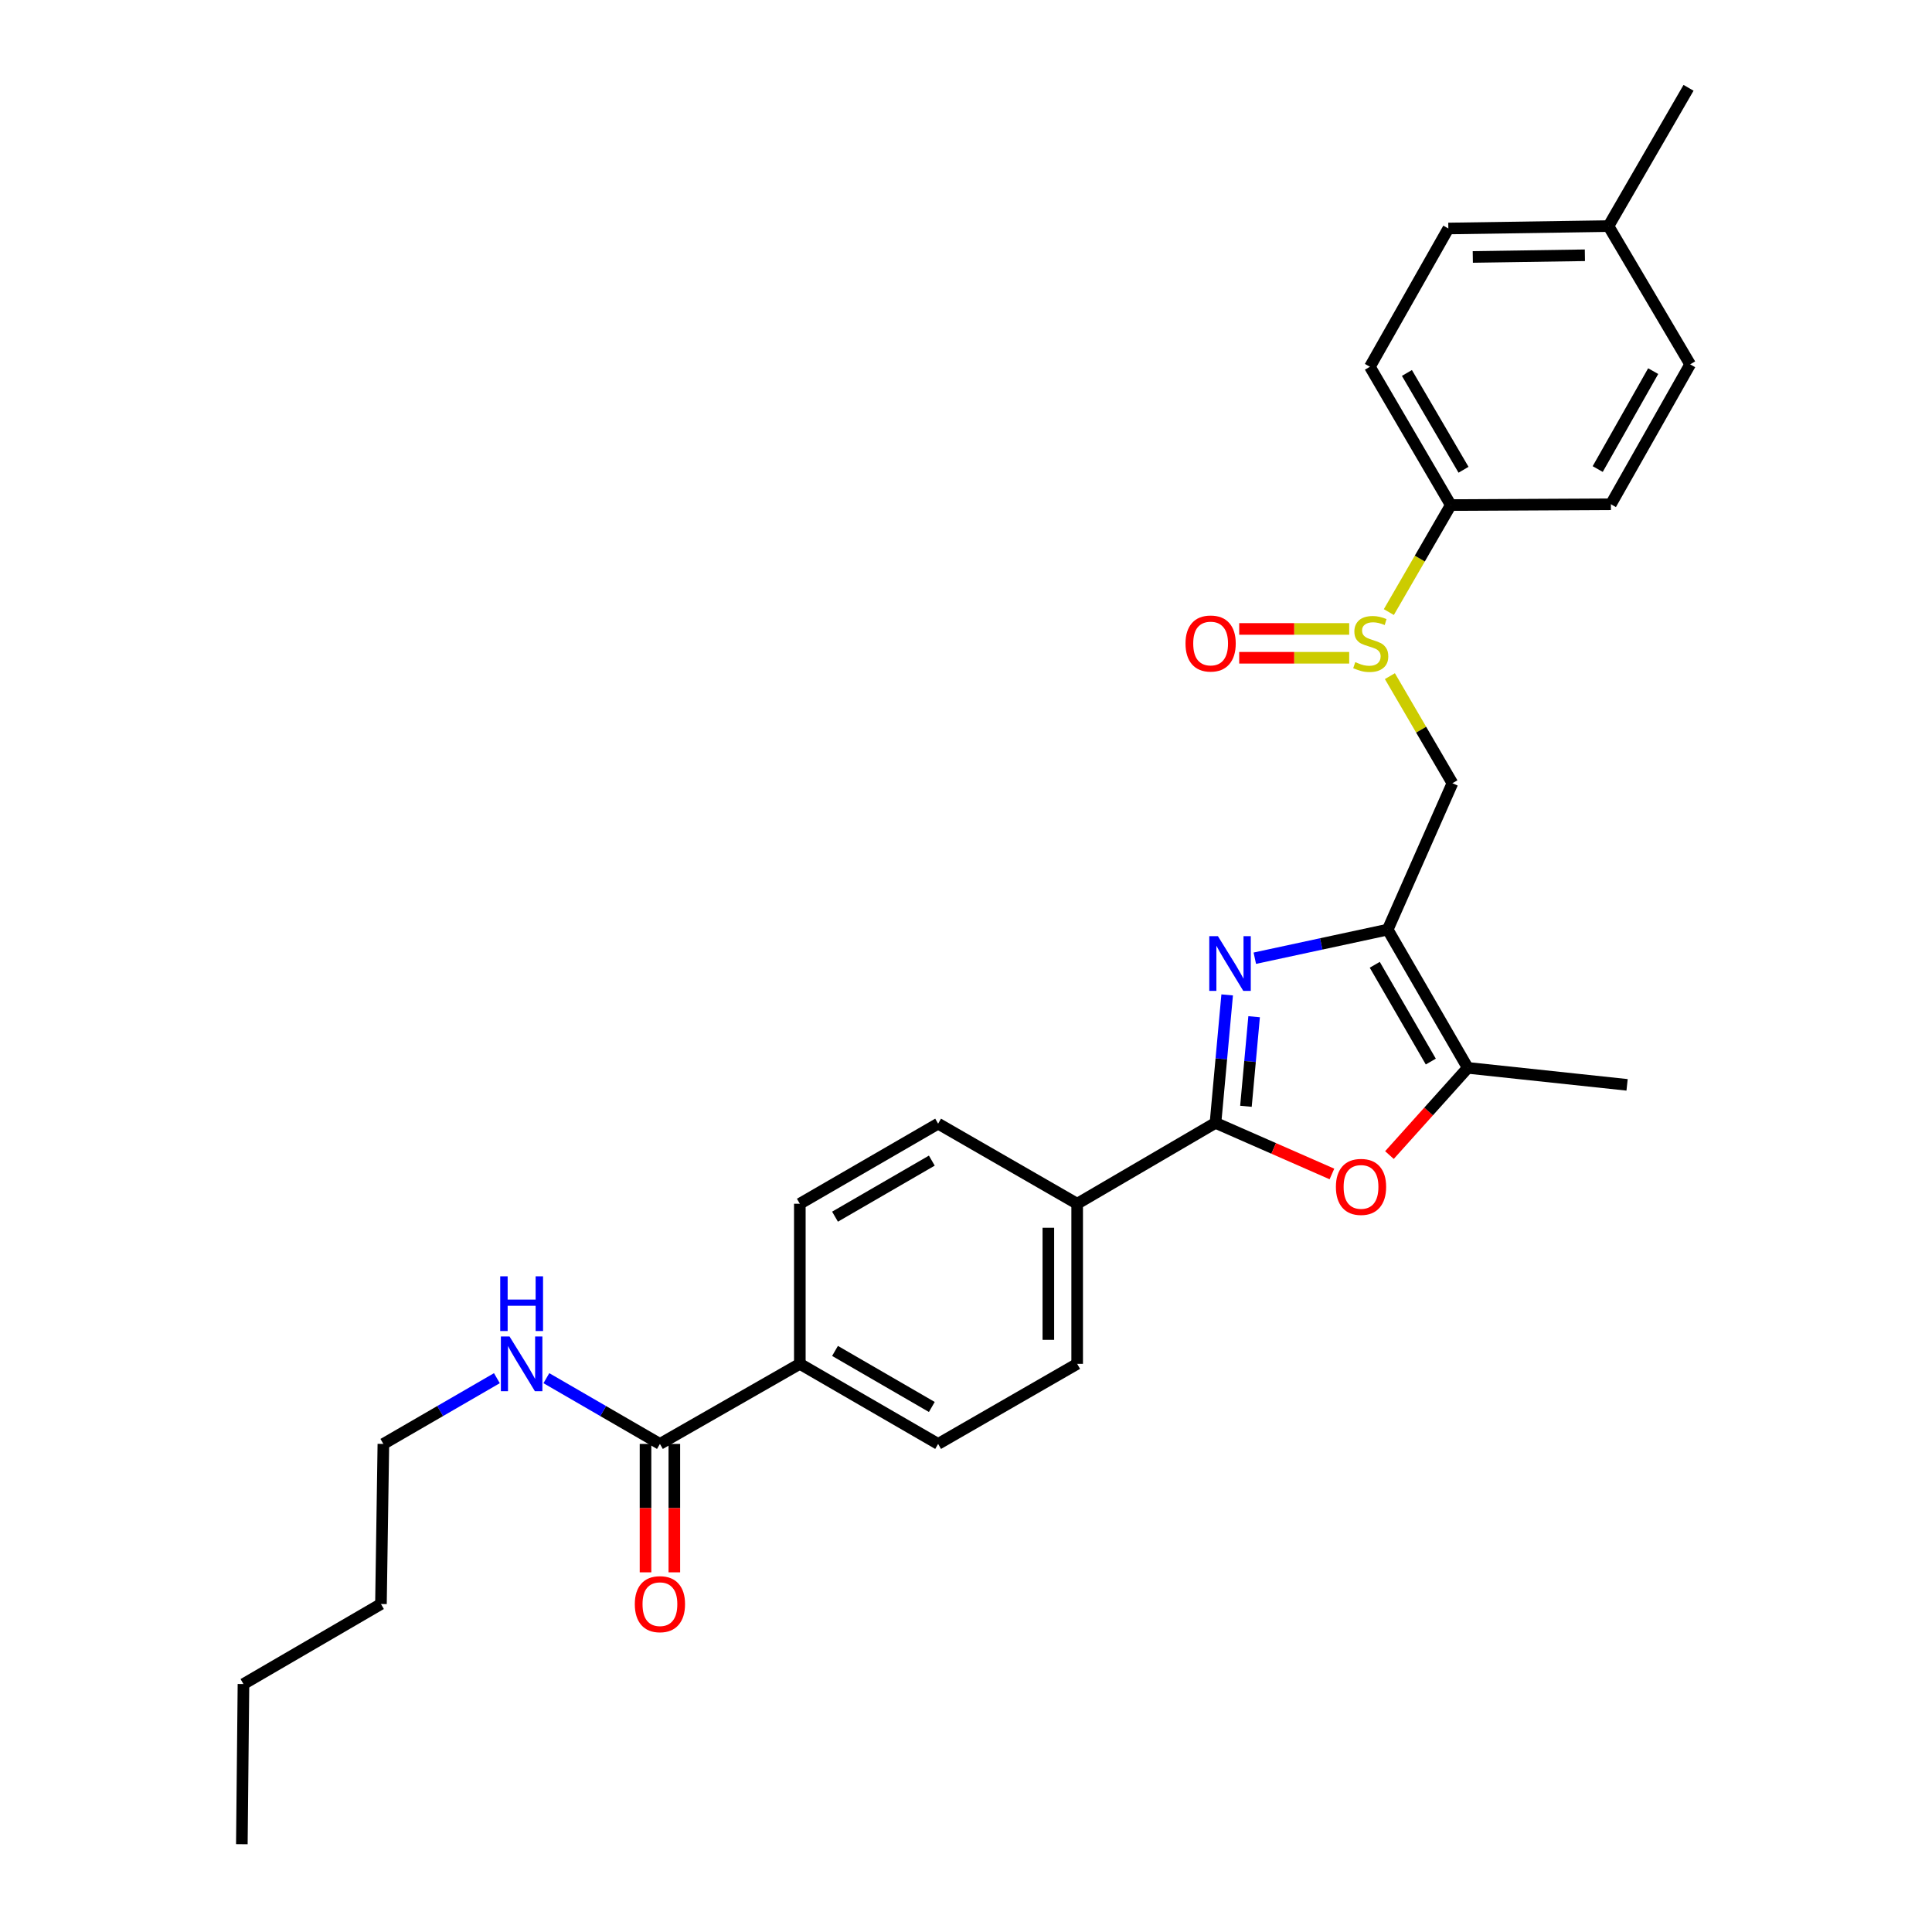 <?xml version='1.0' encoding='iso-8859-1'?>
<svg version='1.1' baseProfile='full'
              xmlns='http://www.w3.org/2000/svg'
                      xmlns:rdkit='http://www.rdkit.org/xml'
                      xmlns:xlink='http://www.w3.org/1999/xlink'
                  xml:space='preserve'
width='1000px' height='1000px' viewBox='0 0 1000 1000'>
<!-- END OF HEADER -->
<rect style='opacity:1.0;fill:#FFFFFF;stroke:none' width='1000' height='1000' x='0' y='0'> </rect>
<path class='bond-0' d='M 649.488,495.97 L 683.878,488.566' style='fill:none;fill-rule:evenodd;stroke:#0000FF;stroke-width:6px;stroke-linecap:butt;stroke-linejoin:miter;stroke-opacity:1' />
<path class='bond-0' d='M 683.878,488.566 L 718.268,481.162' style='fill:none;fill-rule:evenodd;stroke:#000000;stroke-width:6px;stroke-linecap:butt;stroke-linejoin:miter;stroke-opacity:1' />
<path class='bond-1' d='M 635.18,514.962 L 632.158,548.077' style='fill:none;fill-rule:evenodd;stroke:#0000FF;stroke-width:6px;stroke-linecap:butt;stroke-linejoin:miter;stroke-opacity:1' />
<path class='bond-1' d='M 632.158,548.077 L 629.136,581.193' style='fill:none;fill-rule:evenodd;stroke:#000000;stroke-width:6px;stroke-linecap:butt;stroke-linejoin:miter;stroke-opacity:1' />
<path class='bond-1' d='M 649.129,526.252 L 647.014,549.433' style='fill:none;fill-rule:evenodd;stroke:#0000FF;stroke-width:6px;stroke-linecap:butt;stroke-linejoin:miter;stroke-opacity:1' />
<path class='bond-1' d='M 647.014,549.433 L 644.898,572.614' style='fill:none;fill-rule:evenodd;stroke:#000000;stroke-width:6px;stroke-linecap:butt;stroke-linejoin:miter;stroke-opacity:1' />
<path class='bond-3' d='M 718.268,481.162 L 759.706,552.725' style='fill:none;fill-rule:evenodd;stroke:#000000;stroke-width:6px;stroke-linecap:butt;stroke-linejoin:miter;stroke-opacity:1' />
<path class='bond-3' d='M 711.574,499.372 L 740.581,549.466' style='fill:none;fill-rule:evenodd;stroke:#000000;stroke-width:6px;stroke-linecap:butt;stroke-linejoin:miter;stroke-opacity:1' />
<path class='bond-5' d='M 718.268,481.162 L 751.766,405.398' style='fill:none;fill-rule:evenodd;stroke:#000000;stroke-width:6px;stroke-linecap:butt;stroke-linejoin:miter;stroke-opacity:1' />
<path class='bond-2' d='M 629.136,581.193 L 659.27,594.418' style='fill:none;fill-rule:evenodd;stroke:#000000;stroke-width:6px;stroke-linecap:butt;stroke-linejoin:miter;stroke-opacity:1' />
<path class='bond-2' d='M 659.27,594.418 L 689.405,607.644' style='fill:none;fill-rule:evenodd;stroke:#FF0000;stroke-width:6px;stroke-linecap:butt;stroke-linejoin:miter;stroke-opacity:1' />
<path class='bond-7' d='M 629.136,581.193 L 557.54,623.053' style='fill:none;fill-rule:evenodd;stroke:#000000;stroke-width:6px;stroke-linecap:butt;stroke-linejoin:miter;stroke-opacity:1' />
<path class='bond-28' d='M 719.175,597.864 L 739.441,575.295' style='fill:none;fill-rule:evenodd;stroke:#FF0000;stroke-width:6px;stroke-linecap:butt;stroke-linejoin:miter;stroke-opacity:1' />
<path class='bond-28' d='M 739.441,575.295 L 759.706,552.725' style='fill:none;fill-rule:evenodd;stroke:#000000;stroke-width:6px;stroke-linecap:butt;stroke-linejoin:miter;stroke-opacity:1' />
<path class='bond-22' d='M 759.706,552.725 L 842.175,561.518' style='fill:none;fill-rule:evenodd;stroke:#000000;stroke-width:6px;stroke-linecap:butt;stroke-linejoin:miter;stroke-opacity:1' />
<path class='bond-4' d='M 719.404,349.974 L 735.585,377.686' style='fill:none;fill-rule:evenodd;stroke:#CCCC00;stroke-width:6px;stroke-linecap:butt;stroke-linejoin:miter;stroke-opacity:1' />
<path class='bond-4' d='M 735.585,377.686 L 751.766,405.398' style='fill:none;fill-rule:evenodd;stroke:#000000;stroke-width:6px;stroke-linecap:butt;stroke-linejoin:miter;stroke-opacity:1' />
<path class='bond-8' d='M 718.861,316.811 L 734.891,289.115' style='fill:none;fill-rule:evenodd;stroke:#CCCC00;stroke-width:6px;stroke-linecap:butt;stroke-linejoin:miter;stroke-opacity:1' />
<path class='bond-8' d='M 734.891,289.115 L 750.921,261.419' style='fill:none;fill-rule:evenodd;stroke:#000000;stroke-width:6px;stroke-linecap:butt;stroke-linejoin:miter;stroke-opacity:1' />
<path class='bond-10' d='M 698.34,325.539 L 669.875,325.539' style='fill:none;fill-rule:evenodd;stroke:#CCCC00;stroke-width:6px;stroke-linecap:butt;stroke-linejoin:miter;stroke-opacity:1' />
<path class='bond-10' d='M 669.875,325.539 L 641.41,325.539' style='fill:none;fill-rule:evenodd;stroke:#FF0000;stroke-width:6px;stroke-linecap:butt;stroke-linejoin:miter;stroke-opacity:1' />
<path class='bond-10' d='M 698.34,340.457 L 669.875,340.457' style='fill:none;fill-rule:evenodd;stroke:#CCCC00;stroke-width:6px;stroke-linecap:butt;stroke-linejoin:miter;stroke-opacity:1' />
<path class='bond-10' d='M 669.875,340.457 L 641.41,340.457' style='fill:none;fill-rule:evenodd;stroke:#FF0000;stroke-width:6px;stroke-linecap:butt;stroke-linejoin:miter;stroke-opacity:1' />
<path class='bond-6' d='M 341.576,747.374 L 413.992,705.928' style='fill:none;fill-rule:evenodd;stroke:#000000;stroke-width:6px;stroke-linecap:butt;stroke-linejoin:miter;stroke-opacity:1' />
<path class='bond-11' d='M 334.117,747.374 L 334.117,780.608' style='fill:none;fill-rule:evenodd;stroke:#000000;stroke-width:6px;stroke-linecap:butt;stroke-linejoin:miter;stroke-opacity:1' />
<path class='bond-11' d='M 334.117,780.608 L 334.117,813.841' style='fill:none;fill-rule:evenodd;stroke:#FF0000;stroke-width:6px;stroke-linecap:butt;stroke-linejoin:miter;stroke-opacity:1' />
<path class='bond-11' d='M 349.035,747.374 L 349.035,780.608' style='fill:none;fill-rule:evenodd;stroke:#000000;stroke-width:6px;stroke-linecap:butt;stroke-linejoin:miter;stroke-opacity:1' />
<path class='bond-11' d='M 349.035,780.608 L 349.035,813.841' style='fill:none;fill-rule:evenodd;stroke:#FF0000;stroke-width:6px;stroke-linecap:butt;stroke-linejoin:miter;stroke-opacity:1' />
<path class='bond-18' d='M 341.576,747.374 L 312.19,730.359' style='fill:none;fill-rule:evenodd;stroke:#000000;stroke-width:6px;stroke-linecap:butt;stroke-linejoin:miter;stroke-opacity:1' />
<path class='bond-18' d='M 312.19,730.359 L 282.804,713.344' style='fill:none;fill-rule:evenodd;stroke:#0000FF;stroke-width:6px;stroke-linecap:butt;stroke-linejoin:miter;stroke-opacity:1' />
<path class='bond-12' d='M 557.54,623.053 L 485.571,581.607' style='fill:none;fill-rule:evenodd;stroke:#000000;stroke-width:6px;stroke-linecap:butt;stroke-linejoin:miter;stroke-opacity:1' />
<path class='bond-13' d='M 557.54,623.053 L 557.54,705.928' style='fill:none;fill-rule:evenodd;stroke:#000000;stroke-width:6px;stroke-linecap:butt;stroke-linejoin:miter;stroke-opacity:1' />
<path class='bond-13' d='M 542.623,635.484 L 542.623,693.497' style='fill:none;fill-rule:evenodd;stroke:#000000;stroke-width:6px;stroke-linecap:butt;stroke-linejoin:miter;stroke-opacity:1' />
<path class='bond-16' d='M 750.921,261.419 L 709.061,189.84' style='fill:none;fill-rule:evenodd;stroke:#000000;stroke-width:6px;stroke-linecap:butt;stroke-linejoin:miter;stroke-opacity:1' />
<path class='bond-16' d='M 757.519,243.151 L 728.217,193.046' style='fill:none;fill-rule:evenodd;stroke:#000000;stroke-width:6px;stroke-linecap:butt;stroke-linejoin:miter;stroke-opacity:1' />
<path class='bond-17' d='M 750.921,261.419 L 833.796,260.996' style='fill:none;fill-rule:evenodd;stroke:#000000;stroke-width:6px;stroke-linecap:butt;stroke-linejoin:miter;stroke-opacity:1' />
<path class='bond-9' d='M 413.992,705.928 L 485.571,747.374' style='fill:none;fill-rule:evenodd;stroke:#000000;stroke-width:6px;stroke-linecap:butt;stroke-linejoin:miter;stroke-opacity:1' />
<path class='bond-9' d='M 432.204,699.235 L 482.309,728.248' style='fill:none;fill-rule:evenodd;stroke:#000000;stroke-width:6px;stroke-linecap:butt;stroke-linejoin:miter;stroke-opacity:1' />
<path class='bond-29' d='M 413.992,705.928 L 413.992,623.053' style='fill:none;fill-rule:evenodd;stroke:#000000;stroke-width:6px;stroke-linecap:butt;stroke-linejoin:miter;stroke-opacity:1' />
<path class='bond-14' d='M 485.571,581.607 L 413.992,623.053' style='fill:none;fill-rule:evenodd;stroke:#000000;stroke-width:6px;stroke-linecap:butt;stroke-linejoin:miter;stroke-opacity:1' />
<path class='bond-14' d='M 482.309,600.734 L 432.204,629.746' style='fill:none;fill-rule:evenodd;stroke:#000000;stroke-width:6px;stroke-linecap:butt;stroke-linejoin:miter;stroke-opacity:1' />
<path class='bond-15' d='M 557.54,705.928 L 485.571,747.374' style='fill:none;fill-rule:evenodd;stroke:#000000;stroke-width:6px;stroke-linecap:butt;stroke-linejoin:miter;stroke-opacity:1' />
<path class='bond-19' d='M 709.061,189.84 L 749.661,118.269' style='fill:none;fill-rule:evenodd;stroke:#000000;stroke-width:6px;stroke-linecap:butt;stroke-linejoin:miter;stroke-opacity:1' />
<path class='bond-20' d='M 833.796,260.996 L 874.82,188.588' style='fill:none;fill-rule:evenodd;stroke:#000000;stroke-width:6px;stroke-linecap:butt;stroke-linejoin:miter;stroke-opacity:1' />
<path class='bond-20' d='M 826.971,242.782 L 855.687,192.096' style='fill:none;fill-rule:evenodd;stroke:#000000;stroke-width:6px;stroke-linecap:butt;stroke-linejoin:miter;stroke-opacity:1' />
<path class='bond-23' d='M 257.189,713.346 L 227.811,730.36' style='fill:none;fill-rule:evenodd;stroke:#0000FF;stroke-width:6px;stroke-linecap:butt;stroke-linejoin:miter;stroke-opacity:1' />
<path class='bond-23' d='M 227.811,730.36 L 198.434,747.374' style='fill:none;fill-rule:evenodd;stroke:#000000;stroke-width:6px;stroke-linecap:butt;stroke-linejoin:miter;stroke-opacity:1' />
<path class='bond-30' d='M 749.661,118.269 L 832.545,117.026' style='fill:none;fill-rule:evenodd;stroke:#000000;stroke-width:6px;stroke-linecap:butt;stroke-linejoin:miter;stroke-opacity:1' />
<path class='bond-30' d='M 762.318,132.998 L 820.336,132.128' style='fill:none;fill-rule:evenodd;stroke:#000000;stroke-width:6px;stroke-linecap:butt;stroke-linejoin:miter;stroke-opacity:1' />
<path class='bond-21' d='M 874.82,188.588 L 832.545,117.026' style='fill:none;fill-rule:evenodd;stroke:#000000;stroke-width:6px;stroke-linecap:butt;stroke-linejoin:miter;stroke-opacity:1' />
<path class='bond-24' d='M 832.545,117.026 L 873.983,45.455' style='fill:none;fill-rule:evenodd;stroke:#000000;stroke-width:6px;stroke-linecap:butt;stroke-linejoin:miter;stroke-opacity:1' />
<path class='bond-25' d='M 198.434,747.374 L 197.182,830.233' style='fill:none;fill-rule:evenodd;stroke:#000000;stroke-width:6px;stroke-linecap:butt;stroke-linejoin:miter;stroke-opacity:1' />
<path class='bond-26' d='M 197.182,830.233 L 126.017,871.662' style='fill:none;fill-rule:evenodd;stroke:#000000;stroke-width:6px;stroke-linecap:butt;stroke-linejoin:miter;stroke-opacity:1' />
<path class='bond-27' d='M 126.017,871.662 L 125.18,954.545' style='fill:none;fill-rule:evenodd;stroke:#000000;stroke-width:6px;stroke-linecap:butt;stroke-linejoin:miter;stroke-opacity:1' />
<path  class='atom-0' d='M 630.401 484.572
L 639.681 499.572
Q 640.601 501.052, 642.081 503.732
Q 643.561 506.412, 643.641 506.572
L 643.641 484.572
L 647.401 484.572
L 647.401 512.892
L 643.521 512.892
L 633.561 496.492
Q 632.401 494.572, 631.161 492.372
Q 629.961 490.172, 629.601 489.492
L 629.601 512.892
L 625.921 512.892
L 625.921 484.572
L 630.401 484.572
' fill='#0000FF'/>
<path  class='atom-3' d='M 691.461 614.332
Q 691.461 607.532, 694.821 603.732
Q 698.181 599.932, 704.461 599.932
Q 710.741 599.932, 714.101 603.732
Q 717.461 607.532, 717.461 614.332
Q 717.461 621.212, 714.061 625.132
Q 710.661 629.012, 704.461 629.012
Q 698.221 629.012, 694.821 625.132
Q 691.461 621.252, 691.461 614.332
M 704.461 625.812
Q 708.781 625.812, 711.101 622.932
Q 713.461 620.012, 713.461 614.332
Q 713.461 608.772, 711.101 605.972
Q 708.781 603.132, 704.461 603.132
Q 700.141 603.132, 697.781 605.932
Q 695.461 608.732, 695.461 614.332
Q 695.461 620.052, 697.781 622.932
Q 700.141 625.812, 704.461 625.812
' fill='#FF0000'/>
<path  class='atom-5' d='M 701.492 342.718
Q 701.812 342.838, 703.132 343.398
Q 704.452 343.958, 705.892 344.318
Q 707.372 344.638, 708.812 344.638
Q 711.492 344.638, 713.052 343.358
Q 714.612 342.038, 714.612 339.758
Q 714.612 338.198, 713.812 337.238
Q 713.052 336.278, 711.852 335.758
Q 710.652 335.238, 708.652 334.638
Q 706.132 333.878, 704.612 333.158
Q 703.132 332.438, 702.052 330.918
Q 701.012 329.398, 701.012 326.838
Q 701.012 323.278, 703.412 321.078
Q 705.852 318.878, 710.652 318.878
Q 713.932 318.878, 717.652 320.438
L 716.732 323.518
Q 713.332 322.118, 710.772 322.118
Q 708.012 322.118, 706.492 323.278
Q 704.972 324.398, 705.012 326.358
Q 705.012 327.878, 705.772 328.798
Q 706.572 329.718, 707.692 330.238
Q 708.852 330.758, 710.772 331.358
Q 713.332 332.158, 714.852 332.958
Q 716.372 333.758, 717.452 335.398
Q 718.572 336.998, 718.572 339.758
Q 718.572 343.678, 715.932 345.798
Q 713.332 347.878, 708.972 347.878
Q 706.452 347.878, 704.532 347.318
Q 702.652 346.798, 700.412 345.878
L 701.492 342.718
' fill='#CCCC00'/>
<path  class='atom-11' d='M 613.617 333.078
Q 613.617 326.278, 616.977 322.478
Q 620.337 318.678, 626.617 318.678
Q 632.897 318.678, 636.257 322.478
Q 639.617 326.278, 639.617 333.078
Q 639.617 339.958, 636.217 343.878
Q 632.817 347.758, 626.617 347.758
Q 620.377 347.758, 616.977 343.878
Q 613.617 339.998, 613.617 333.078
M 626.617 344.558
Q 630.937 344.558, 633.257 341.678
Q 635.617 338.758, 635.617 333.078
Q 635.617 327.518, 633.257 324.718
Q 630.937 321.878, 626.617 321.878
Q 622.297 321.878, 619.937 324.678
Q 617.617 327.478, 617.617 333.078
Q 617.617 338.798, 619.937 341.678
Q 622.297 344.558, 626.617 344.558
' fill='#FF0000'/>
<path  class='atom-12' d='M 328.576 830.313
Q 328.576 823.513, 331.936 819.713
Q 335.296 815.913, 341.576 815.913
Q 347.856 815.913, 351.216 819.713
Q 354.576 823.513, 354.576 830.313
Q 354.576 837.193, 351.176 841.113
Q 347.776 844.993, 341.576 844.993
Q 335.336 844.993, 331.936 841.113
Q 328.576 837.233, 328.576 830.313
M 341.576 841.793
Q 345.896 841.793, 348.216 838.913
Q 350.576 835.993, 350.576 830.313
Q 350.576 824.753, 348.216 821.953
Q 345.896 819.113, 341.576 819.113
Q 337.256 819.113, 334.896 821.913
Q 332.576 824.713, 332.576 830.313
Q 332.576 836.033, 334.896 838.913
Q 337.256 841.793, 341.576 841.793
' fill='#FF0000'/>
<path  class='atom-19' d='M 263.737 691.768
L 273.017 706.768
Q 273.937 708.248, 275.417 710.928
Q 276.897 713.608, 276.977 713.768
L 276.977 691.768
L 280.737 691.768
L 280.737 720.088
L 276.857 720.088
L 266.897 703.688
Q 265.737 701.768, 264.497 699.568
Q 263.297 697.368, 262.937 696.688
L 262.937 720.088
L 259.257 720.088
L 259.257 691.768
L 263.737 691.768
' fill='#0000FF'/>
<path  class='atom-19' d='M 258.917 660.616
L 262.757 660.616
L 262.757 672.656
L 277.237 672.656
L 277.237 660.616
L 281.077 660.616
L 281.077 688.936
L 277.237 688.936
L 277.237 675.856
L 262.757 675.856
L 262.757 688.936
L 258.917 688.936
L 258.917 660.616
' fill='#0000FF'/>
</svg>

